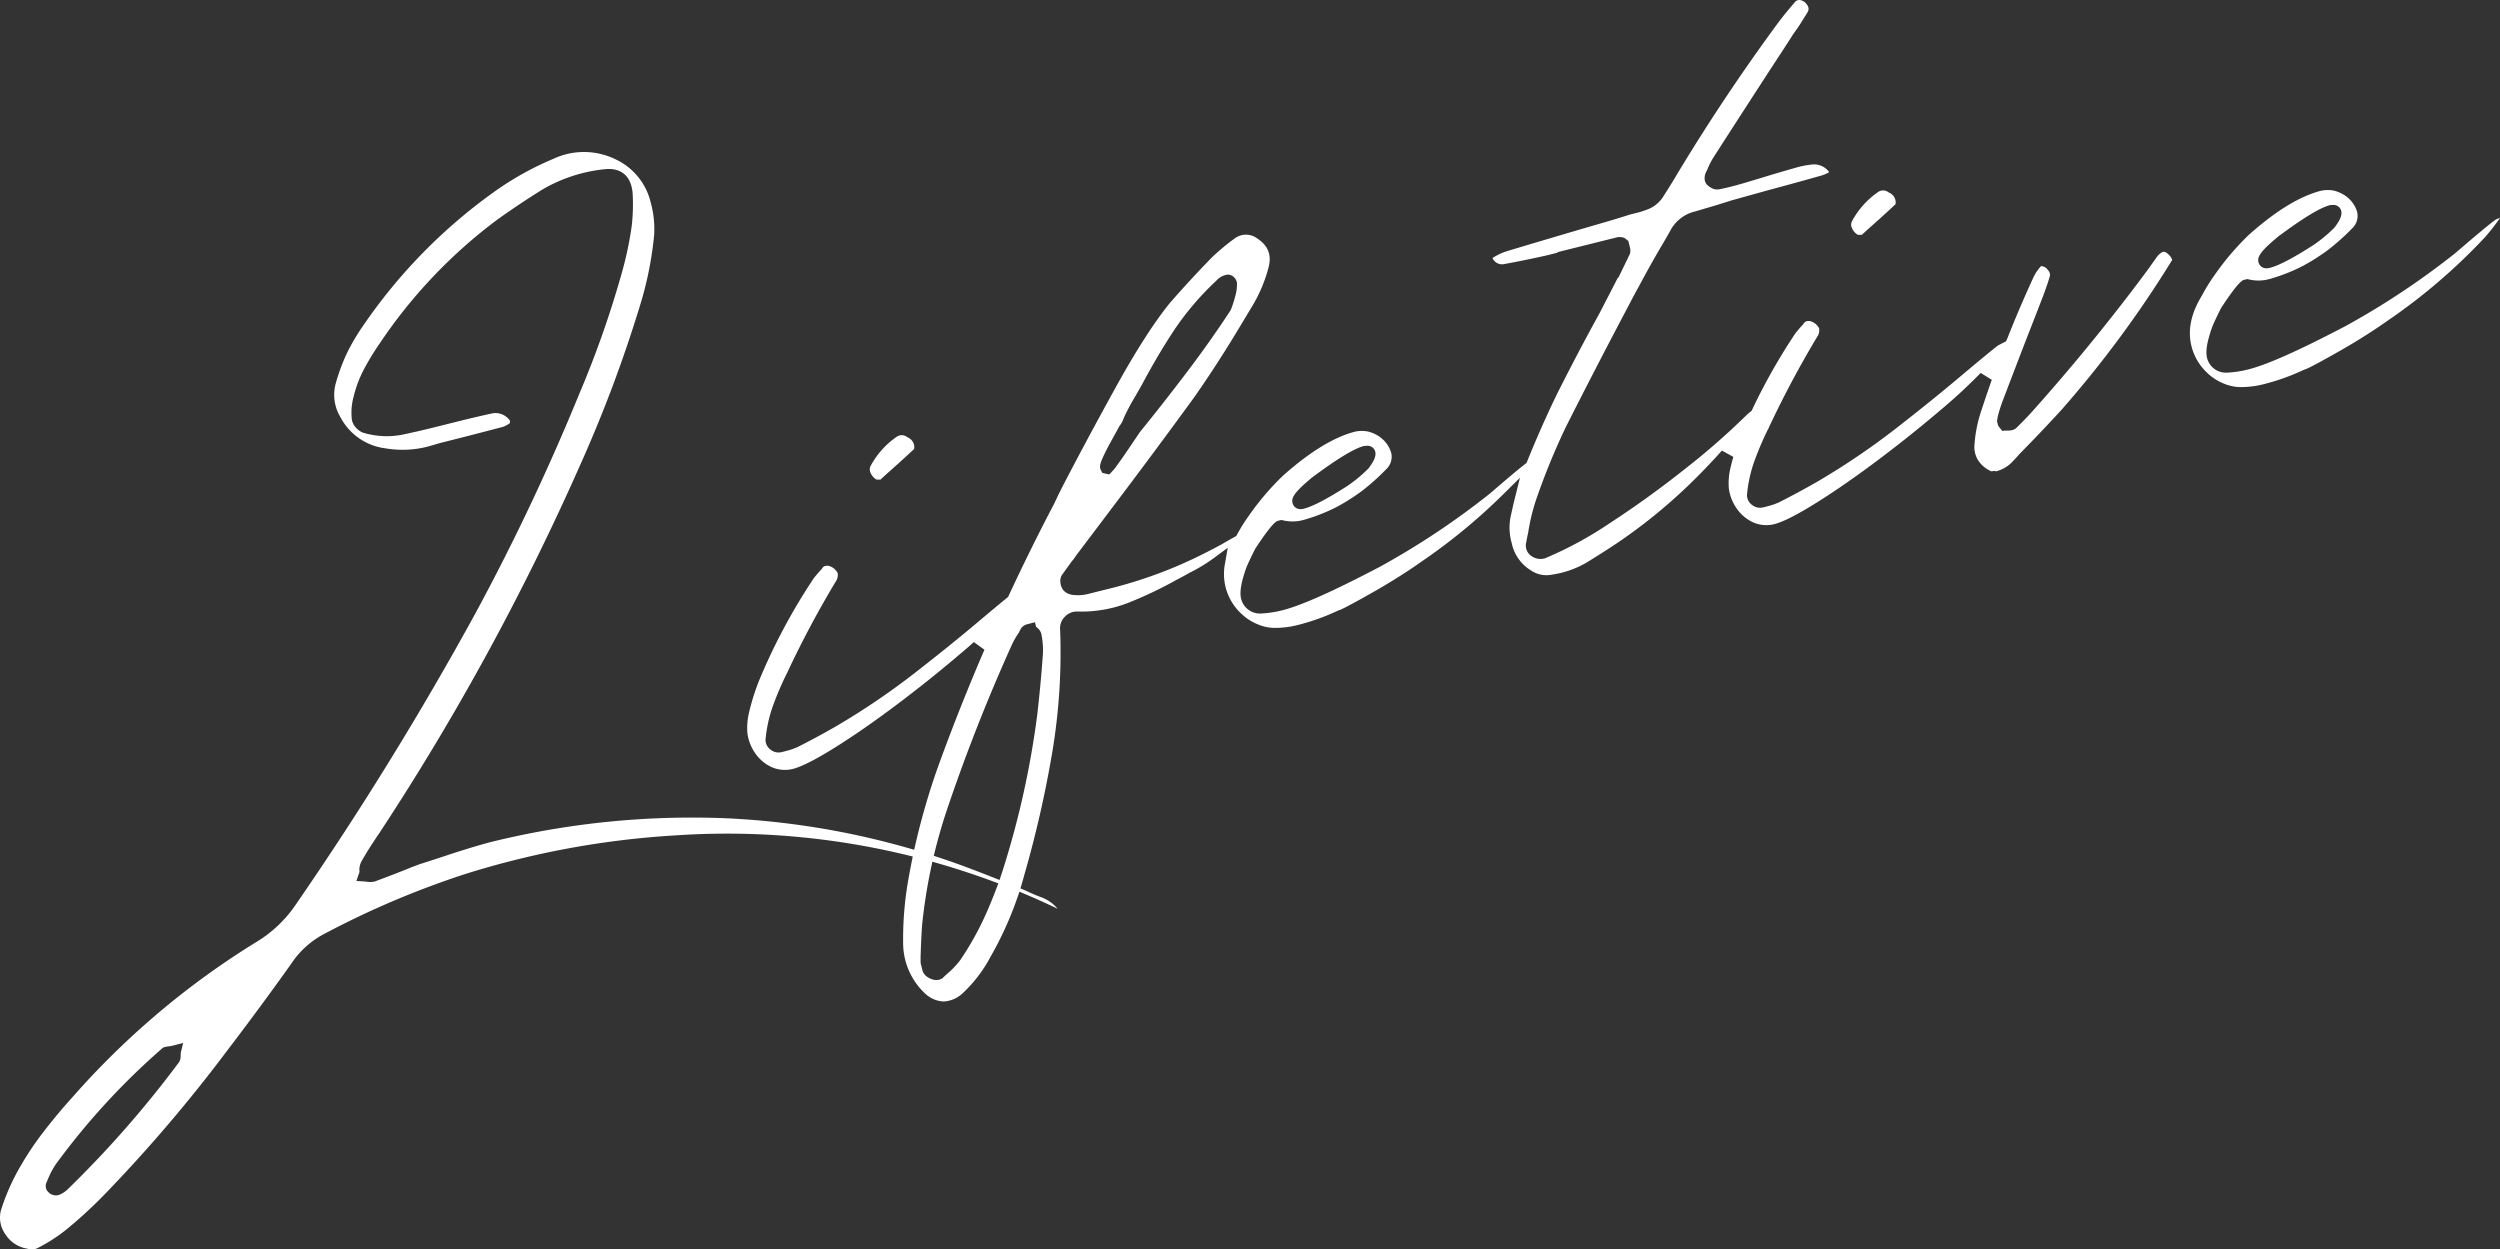 <svg xmlns="http://www.w3.org/2000/svg" xmlns:xlink="http://www.w3.org/1999/xlink" width="595.341" height="297.518" viewBox="0 0 595.341 297.518">
  <rect x="0" y="0" width="595.341" height="297.518" fill="#333333" stroke="none"/>
  <defs>
    <clipPath id="clip-path">
      <rect id="長方形_1420" data-name="長方形 1420" width="595.341" height="297.518" fill="none"/>
    </clipPath>
  </defs>
  <g id="グループ_1081" data-name="グループ 1081" clip-path="url(#clip-path)">
    <path id="パス_14264" data-name="パス 14264" d="M594.559,52.176l-.136.063c-.463.281-2.3,1.64-9.606,7.942A185.823,185.823,0,0,1,558.6,77.628c-11.136,5.844-18.73,9.228-23.206,10.344a25.175,25.175,0,0,1-5.14.772l-.187,0a4.6,4.6,0,0,1-4.492-3.533c-.385-1.536-.005-3.841,1.218-7.327.411-1.015,1.106-2.5,2.067-4.417l.041-.083.05-.078c3.112-4.734,4.273-5.911,4.937-6.406l.255-.19,1.022-.257.379.09a9.856,9.856,0,0,0,5.09-.146,42.344,42.344,0,0,0,7.782-3.078,50.15,50.15,0,0,0,5.927-3.765,55.514,55.514,0,0,0,6.012-5.4,4.025,4.025,0,0,0,1-3.506l-.1-.392a7.149,7.149,0,0,0-2.631-3.56,8.073,8.073,0,0,0-2.957-1.323,7.555,7.555,0,0,0-1.341-.119,7.668,7.668,0,0,0-1.542.155C547.77,46.658,541.96,50.2,535.559,55.9a63.308,63.308,0,0,0-8.169,9.582,41.819,41.819,0,0,0-2.983,4.819c-2.662,4.333-3.489,8.311-2.53,12.159l.05.2a12.981,12.981,0,0,0,3.646,6.089,12.253,12.253,0,0,0,3.72,2.478,10.573,10.573,0,0,0,4.653.951,22.111,22.111,0,0,0,5.275-.727l.312-.077a53.125,53.125,0,0,0,9.088-3.3l.157-.066.132-.036c.332-.091,1.868-.742,8.928-4.776,3.821-2.2,7.4-4.475,10.659-6.775a139.278,139.278,0,0,0,23.188-19.843,47.419,47.419,0,0,0,3.655-4.68,5.006,5.006,0,0,0-.781.285M542.532,56.32c5.817-4.323,9.79-6.751,12.141-7.424l.134-.038.138-.015c.212-.021.394-.031.552-.031a1.877,1.877,0,0,1,2.026,1.37c.251,1-.192,2.132-1.528,3.914l-.067.088-.078.078a33.191,33.191,0,0,1-4.991,4.127c-4.831,3.1-8.214,4.864-10.345,5.4a3.233,3.233,0,0,1-.763.1,1.9,1.9,0,0,1-1.923-1.433c-.309-1.239.324-2.52,4.706-6.133m-27.258,3.64c-.441,0-1.055.468-1.645,1.227l-2.523,3.548-.072.078a2.121,2.121,0,0,0-.258.338l-.078.114c-8.465,11.353-17.526,22.429-26.941,32.933-1.143,1.254-2.343,2.49-3.564,3.673l-.062.058-.066.052a2.463,2.463,0,0,1-1.4.527c-.256.021-.556.033-.952.033h-.388l-.479.089-.712-.84a2.163,2.163,0,0,1-.427-.877l-.158-.632.075-.358a2.873,2.873,0,0,0,.053-.392l.01-.148.037-.143q.435-1.706,1.034-3.385,2.8-7.35,5.686-14.847,1.957-4.994,3.834-9.863c.7-1.778,1.33-3.592,1.867-5.391a1.589,1.589,0,0,0-.391-1.368l-.071-.075-.06-.085a1.991,1.991,0,0,0-1.465-.849.537.537,0,0,0-.189.04l-.035.06-.087.1a11.363,11.363,0,0,0-1.8,2.864c-2.14,4.673-4.185,9.468-6.074,14.252l-.275.6-.546.271q-.835.419-1.489.791c-2.26,1.8-5.132,4.172-8.534,7.041-4.51,3.815-9.746,8.047-15.566,12.576a174,174,0,0,1-18.769,12.712q-4.358,2.511-9.143,4.93a16.315,16.315,0,0,1-2.781.955l-.995.249a3,3,0,0,1-2.6-.541,2.947,2.947,0,0,1-1.255-2.188l-.012-.136.013-.136a32.613,32.613,0,0,1,1.828-8.2,75.319,75.319,0,0,1,3.143-7.335l.032-.065.038-.062a3.009,3.009,0,0,0,.256-.53l.053-.125a238.3,238.3,0,0,1,11.376-21.317,2.664,2.664,0,0,0,.438-2.02,3.412,3.412,0,0,0-1.815-1.6,1.756,1.756,0,0,0-.664-.13,2.051,2.051,0,0,0-.383.04,1.07,1.07,0,0,0-.6.306,2.384,2.384,0,0,0-.258.34l-.087.141-.114.119a26.379,26.379,0,0,0-1.757,2.047,142.7,142.7,0,0,0-10.221,18.05l-.158.336-.292.232c-.351.277-.691.576-1.006.881a170.635,170.635,0,0,1-14.451,12.646c-5.9,4.686-11.951,9.051-17.956,12.956a88.719,88.719,0,0,1-15.383,8.369l-.088.037-.091.027a3.687,3.687,0,0,1-3.128-.523,2.993,2.993,0,0,1-1.338-3.055q.255-1.369.532-2.63a47.446,47.446,0,0,1,1.8-7.541,164.724,164.724,0,0,1,7.083-17.38c4.965-9.841,10.091-19.754,15.226-29.449.752-1.465,1.553-2.956,2.362-4.408,1.5-2.818,3.084-5.663,4.71-8.476.888-1.478,1.775-3,2.608-4.49a8.971,8.971,0,0,1,5.939-4.651l5.063-1.5,3.793-1.185,8.232-2.29c4.412-1.18,8.888-2.414,13.231-3.649a8.6,8.6,0,0,0,1.571-.712c0-.032,0-.065,0-.1a4.423,4.423,0,0,0-3.554-1.774c-.114,0-.23,0-.317.011a21.771,21.771,0,0,0-4.249.84c-2.58.723-5.17,1.488-7.715,2.279-1.62.482-3.2.955-4.823,1.441l-.266.065c-1.724.51-3.461.944-5.161,1.288a2.682,2.682,0,0,1-.538.053,2.59,2.59,0,0,1-1.213-.29,4.619,4.619,0,0,1-1.095-.735l-.061-.056-.055-.063a2.24,2.24,0,0,1-.574-1.507,3.9,3.9,0,0,1,.1-.83l.022-.1.035-.1a6.267,6.267,0,0,1,.45-.956,17.968,17.968,0,0,1,1.777-3.429c4.9-7.628,9.86-15.3,14.752-22.81,1.316-1.983,2.635-4.02,3.971-6.131l1.194-1.677c.793-1.216,1.554-2.429,2.253-3.591a1.48,1.48,0,0,0-.134-1.678l-.09-.121A2.375,2.375,0,0,0,428.617.006c-.044,0-.087-.006-.13-.006a1.366,1.366,0,0,0-1.1.559L427.3.664c-1.21,1.393-2.385,2.825-3.473,4.232-8.394,11.357-16.374,23.258-23.715,35.369l-1.005,1.675c-.96,1.6-1.936,3.17-2.869,4.615a7.634,7.634,0,0,1-4.429,3.5,12.964,12.964,0,0,1-1.677.541l-1.957.49c-2.1.678-4.254,1.335-6.393,1.948-7.635,2.219-15.368,4.506-22.958,6.79a14.028,14.028,0,0,0-3.036,1.387c-.113.071-.236.147-.368.223a2.456,2.456,0,0,0,2.255,1.506,2.524,2.524,0,0,0,.375-.028c3.434-.623,6.946-1.339,10.4-2.122l2.485-.627-.028-.116,14.234-3.548a2.563,2.563,0,0,1,.51-.05l.2.007a3.241,3.241,0,0,1,.451.057,1.762,1.762,0,0,1,1.131.655l.318.159.367,1.475a3.06,3.06,0,0,1,.09,1.366l-.037.227-2.75,5.683-.153.049c-1.415,2.756-2.858,5.554-4.343,8.431-3.46,6.278-6.839,12.7-10.034,19.058-2.584,5.3-5,10.751-7.191,16.2l-.159.4-.337.264c-1.607,1.256-4.42,3.618-8.412,7.062a185.834,185.834,0,0,1-26.219,17.442c-11.134,5.843-18.728,9.227-23.2,10.343a25.11,25.11,0,0,1-5.139.773l-.194,0a4.608,4.608,0,0,1-4.491-3.529c-.383-1.537,0-3.843,1.219-7.325.411-1.015,1.087-2.459,2.066-4.415l.043-.084.05-.08c3.113-4.735,4.274-5.91,4.938-6.4l.255-.191,1.022-.256.379.09a9.838,9.838,0,0,0,5.089-.147,42.309,42.309,0,0,0,7.783-3.076,50.209,50.209,0,0,0,5.927-3.765,55.431,55.431,0,0,0,6.011-5.406,4.019,4.019,0,0,0,1-3.5l-.1-.393a7.164,7.164,0,0,0-2.631-3.561,8.093,8.093,0,0,0-2.956-1.323,7.791,7.791,0,0,0-1.343-.118,7.659,7.659,0,0,0-1.536.154c-5.015,1.25-10.824,4.792-17.224,10.488a63.241,63.241,0,0,0-8.165,9.579,40.743,40.743,0,0,0-2.747,4.386l-.222.411-.408.225c-.986.546-2.029,1.143-3.188,1.823q-2.112,1.124-3.487,1.825a106.369,106.369,0,0,1-21.913,8.357l-6.367,1.588a9.294,9.294,0,0,1-2.275.284c-.3,0-.593-.015-.887-.043a3.944,3.944,0,0,1-1.359-.266,2.927,2.927,0,0,1-1.451-1.091l-.071-.112a3.642,3.642,0,0,1-.464-1.39,2.841,2.841,0,0,1,.245-1.727l.06-.121,2.425-3.367.061-.068a6.671,6.671,0,0,0,.79-1.061l.044-.072,8.442-11.184c6.667-8.8,13.36-17.809,19.871-26.757,3.641-5.223,7.168-10.671,10.485-16.192l2.95-4.91a35.148,35.148,0,0,0,4.175-9.668c.793-3.047-.1-5.272-2.85-7.034a4.45,4.45,0,0,0-5.151.062,52.169,52.169,0,0,0-5.493,4.565c-3.436,3.525-6.811,7.186-10,10.844-3.8,4.671-8.288,11.694-13.334,20.876-5.1,9.27-9.364,17.252-12.675,23.7-.571,1.157-1.059,2.176-1.5,3.136-3.78,7.2-7.434,14.585-10.862,21.961l-.153.332-.285.232q-2.766,2.256-6.362,5.288c-4.5,3.813-9.741,8.044-15.565,12.577a174.362,174.362,0,0,1-18.774,12.715q-4.377,2.52-9.142,4.93a16.288,16.288,0,0,1-2.781.955l-1,.25a3.076,3.076,0,0,1-.75.095,3.017,3.017,0,0,1-1.851-.637,2.955,2.955,0,0,1-1.255-2.183l-.011-.138.012-.138a32.807,32.807,0,0,1,1.828-8.2,75.874,75.874,0,0,1,3.145-7.334l.032-.065.038-.062a3.026,3.026,0,0,0,.255-.528l.053-.129a238.659,238.659,0,0,1,11.376-21.314,2.674,2.674,0,0,0,.439-2.021,3.421,3.421,0,0,0-1.817-1.6,1.758,1.758,0,0,0-.66-.129,2.054,2.054,0,0,0-.389.041,1.051,1.051,0,0,0-.6.3,2.178,2.178,0,0,0-.258.339l-.086.14-.115.119a26.725,26.725,0,0,0-1.759,2.051,142.193,142.193,0,0,0-12.966,24.227,53.966,53.966,0,0,0-2.451,7.768,15.509,15.509,0,0,0-.384,4.874,10.805,10.805,0,0,0,1.872,4.818,9.68,9.68,0,0,0,3.91,3.291,7.811,7.811,0,0,0,5.321.346c2.066-.59,5.3-2.248,9.6-4.929,4.4-2.735,9.281-6.115,14.52-10.04s10.353-8.007,15.183-12.119c1.185-.989,2.368-2.014,3.514-3.044l2.529,1.816c-3.8,8.814-7.4,17.855-10.693,26.871a165.652,165.652,0,0,0-5.663,19.138l-.377,1.633-1.613-.459a189.019,189.019,0,0,0-42.979-7.032c-2.762-.116-5.563-.174-8.326-.174a199.966,199.966,0,0,0-48.271,5.918c-3.215.879-6.712,1.949-10.4,3.183-1.979.652-4.106,1.344-6.294,2.039-.583.225-1.206.461-1.812.684-2.444,1.006-5.34,2.129-8.6,3.339l-.087.032-.09.022a4.666,4.666,0,0,1-1.105.133,4.793,4.793,0,0,1-.773-.067,2.68,2.68,0,0,0-.391-.052l-2.087-.137.685-1.977a.961.961,0,0,0,.05-.254,4.078,4.078,0,0,1,.514-2.492c.949-1.685,2-3.376,3.068-4.951.3-.5.645-1.017.988-1.484a604.075,604.075,0,0,0,48.265-88.53,322.709,322.709,0,0,0,14.476-39.034,84.6,84.6,0,0,0,2.857-15.106,23.634,23.634,0,0,0-.844-7.844A15.21,15.21,0,0,0,146.7,37.994a17.146,17.146,0,0,0-14.88-.188,72.336,72.336,0,0,0-14.274,7.973,127.444,127.444,0,0,0-30.69,31.235,51.421,51.421,0,0,0-4.137,6.88,46.1,46.1,0,0,0-2.81,7.564,10.291,10.291,0,0,0,1.177,7.909,14.03,14.03,0,0,0,10.644,7.389,24.28,24.28,0,0,0,9.486-.247c1.087-.272,2.211-.592,3.436-.976,5.068-1.265,10.193-2.58,15.235-3.915l.838-.4.559-.356a.294.294,0,0,0,.137-.217l.008-.085.019-.084a.508.508,0,0,0-.087-.406,4.188,4.188,0,0,0-4.162-1.626c-2.447.532-4.922,1.109-7.357,1.716l-6.147,1.533c-2.389.6-4.821,1.162-7.207,1.678a19.387,19.387,0,0,1-10.047-.342l-.1-.032-.1-.047a4.483,4.483,0,0,1-1.567-1.213,3.576,3.576,0,0,1-.912-2.066,14.345,14.345,0,0,1,.43-5.131,28.2,28.2,0,0,1,2.625-6.882,61.967,61.967,0,0,1,3.758-6.1,120.306,120.306,0,0,1,27.764-29.193c3.566-2.555,7.226-5,10.918-7.284a36.756,36.756,0,0,1,14.669-4.778,9.138,9.138,0,0,1,1.063-.065c1.911,0,5.185.729,5.656,5.662a46.228,46.228,0,0,1-.184,7.716,81.9,81.9,0,0,1-2.313,11.108A238.939,238.939,0,0,1,137.95,93.786a537.432,537.432,0,0,1-24.725,52.253,794.873,794.873,0,0,1-43.05,69.75,30.016,30.016,0,0,1-9.136,8.54,192.7,192.7,0,0,0-43.515,36.65c-2.564,2.815-5.041,5.782-7.364,8.818a73.674,73.674,0,0,0-6.169,9.491,51.155,51.155,0,0,0-3.8,9.038,6.876,6.876,0,0,0,1.163,5.707,7.523,7.523,0,0,0,5.032,3.3l.086.015.084.023a3.912,3.912,0,0,0,1.07.149c.077,0,.154,0,.23-.006a2.723,2.723,0,0,0,1.149-.336,39.332,39.332,0,0,0,6.673-4.279,108.016,108.016,0,0,0,9.421-8.667,359.731,359.731,0,0,0,29.354-34.514c5.031-6.594,10.035-13.383,14.836-20.122a21.178,21.178,0,0,1,8.052-7.266,210.426,210.426,0,0,1,33.55-14.227,207.919,207.919,0,0,1,49.628-9.147c4.185-.29,8.431-.439,12.625-.439a182.249,182.249,0,0,1,42.723,5.085l1.491.359-.3,1.5q-.443,2.214-.827,4.442a80.423,80.423,0,0,0-1.16,14.522,16.453,16.453,0,0,0,5.143,12.086,6.849,6.849,0,0,0,4.48,1.982,7.156,7.156,0,0,0,4.311-1.74,33.16,33.16,0,0,0,6.916-8.983,81.875,81.875,0,0,0,6.284-13.815l.56-1.612,1.57.667c2.515,1.068,5.038,2.209,7.507,3.392a9.052,9.052,0,0,0-4-2.774c-1.179-.446-2.34-.946-3.375-1.448l-1.462-.611.4-1.37c.173-.591.341-1.182.508-1.8a265.379,265.379,0,0,0,6.655-29.154,143.727,143.727,0,0,0,1.87-29.7l0-.08.005-.08a3.854,3.854,0,0,1,1.218-2.6,3.922,3.922,0,0,1,2.829-1.164h0c.348.011.7.017,1.044.017a30.7,30.7,0,0,0,11.232-2.118,97.528,97.528,0,0,0,11.591-5.535c.887-.452,1.813-.954,2.844-1.545a38.988,38.988,0,0,0,5.968-3.626l3.2-2.367-.686,3.923a13.043,13.043,0,0,0,.174,5.443l.047.189a12.983,12.983,0,0,0,3.648,6.092,12.27,12.27,0,0,0,3.719,2.477,10.569,10.569,0,0,0,4.657.953,22.042,22.042,0,0,0,5.27-.726l.312-.076a53.045,53.045,0,0,0,9.083-3.3l.158-.067.133-.037c.332-.091,1.867-.741,8.927-4.776,3.817-2.2,7.4-4.472,10.659-6.775a139.426,139.426,0,0,0,19.448-16l4.042-3.993-1.376,5.511c-.072.29-.142.58-.207.851l-.562,2.524a13.436,13.436,0,0,0,.168,6.638l.027.106a9.977,9.977,0,0,0,4.512,6.4,6.514,6.514,0,0,0,3.734,1.171,6.938,6.938,0,0,0,1.274-.123,23.061,23.061,0,0,0,8.144-2.795c2.384-1.457,4.747-2.959,7.014-4.457A127.851,127.851,0,0,0,402.164,115.5c2.718-2.622,5.372-5.381,7.886-8.2l2.72,1.5c-.247.862-.473,1.729-.68,2.614a15.5,15.5,0,0,0-.391,4.87,10.79,10.79,0,0,0,1.874,4.817,9.67,9.67,0,0,0,3.911,3.292,7.75,7.75,0,0,0,3.14.66,7.839,7.839,0,0,0,2.185-.311c2.061-.588,5.291-2.244,9.6-4.928,4.4-2.736,9.279-6.115,14.52-10.04,5.262-3.946,10.367-8.02,15.182-12.121a127.606,127.606,0,0,0,9.562-8.846l2.644,1.644c-.817,2.308-1.616,4.659-2.388,7.021a32.237,32.237,0,0,0-1.715,8.191,6.141,6.141,0,0,0,.734,3.769,7.074,7.074,0,0,0,2.883,2.625l.069.034.065.04a.791.791,0,0,0,.35.109.653.653,0,0,0,.143-.017l.365-.094.521.113a8.267,8.267,0,0,0,4.151-2.571q.72-.743,1.333-1.463l.078-.084c3.383-3.433,6.756-6.98,10-10.515A262.016,262.016,0,0,0,517.2,62.03l.057-.045.022-.033a2.558,2.558,0,0,0-.3-.711c-.639-.815-1.256-1.283-1.7-1.283M312.5,113.672c5.816-4.323,9.787-6.751,12.14-7.424l.135-.038.141-.015a5.145,5.145,0,0,1,.546-.031,1.879,1.879,0,0,1,2.029,1.373c.249,1-.2,2.132-1.53,3.911l-.067.088-.078.079a33.165,33.165,0,0,1-4.991,4.125c-4.832,3.1-8.215,4.865-10.344,5.4a3.183,3.183,0,0,1-.763.1A1.9,1.9,0,0,1,307.8,119.8c-.309-1.239.324-2.521,4.707-6.133m-49.866-4.76c.5-1.1,1.152-2.379,1.932-3.789q1.141-2.053,1.946-3.554l.062-.115.08-.1a5.66,5.66,0,0,0,.634-1.041l.48-1.137c.531-1.1,1.079-2.171,1.662-3.255.895-1.488,1.752-2.968,2.531-4.367,2.38-4.491,4.918-8.795,7.549-12.8a67.761,67.761,0,0,1,10.125-11.9,4.293,4.293,0,0,1,2.739-1.459l.271.011.171.038a2.327,2.327,0,0,1,1.734,2.617,9.986,9.986,0,0,1-.375,2.4c-.211.787-.429,1.512-.633,2.114a10.842,10.842,0,0,1-.465,1.23l-.051.114-.068.1c-3.159,4.834-6.68,9.811-10.467,14.8-3.759,4.948-7.494,9.706-11.1,14.143q-.212.325-.92,1.379l-2.128,3.143c-.851,1.255-1.629,2.362-2.265,3.218a11.005,11.005,0,0,1-1.324,1.65l-.62.637-.867-.193-.79-.2-.34-.679c-.384-.77-.157-1.546.5-2.995m-219.59,142s-.043.609-.046.651a2.313,2.313,0,0,1-.266,1.194l-.057.111-.073.1A252.458,252.458,0,0,1,16.1,283.237a6.178,6.178,0,0,1-2.069,1.317l-.18.068-.191.026a2.624,2.624,0,0,1-.317.019,2.469,2.469,0,0,1-.642-.084,2.361,2.361,0,0,1-1.095-.609,2.009,2.009,0,0,1-.515-2.42l.423-1.005a19.71,19.71,0,0,1,1.806-3.34,168.4,168.4,0,0,1,25.261-27.514l.276-.24.353-.1a6.322,6.322,0,0,1,1.337-.216l3.061-.762-.58,2.42Zm194.116-39.059c-.817,2.167-1.718,4.334-2.678,6.442a69.939,69.939,0,0,1-5.869,10.4,21.7,21.7,0,0,1-3.045,3.192q-.539.462-.977.9l-.159.159-.2.107a2.636,2.636,0,0,1-1.978.23,4.1,4.1,0,0,1-1.42-.641,2.787,2.787,0,0,1-1.138-1.448l-.023-.064-.448-1.8,0-.175c-.018-.748-.009-1.548.03-2.349q.084-3,.318-6.483a126.518,126.518,0,0,1,2.092-13.447l.354-1.677,1.648.475c4.215,1.218,8.439,2.607,12.556,4.128l1.506.557Zm11.164-55.813c-.34,4.695-.778,9.378-1.3,13.944a211.455,211.455,0,0,1-8.277,37.363l-.73,2.2-1.565-.617c-2.515-.992-5.07-1.969-7.584-2.9-1.689-.613-3.409-1.211-5.115-1.776l-1.4-.467.358-1.435c.8-3.18,1.727-6.368,2.769-9.478,4.458-13.22,9.609-26.331,15.3-38.949a18.275,18.275,0,0,1,1.869-3.319,6.269,6.269,0,0,1,.445-.875,2.262,2.262,0,0,1,.735-.745,2.6,2.6,0,0,1,.791-.344l1.83-.462.267,1.07c.129.1.25.2.361.3a2.806,2.806,0,0,1,.894,1.406l.028.113a19.469,19.469,0,0,1,.33,4.979m-39.683-41.873a1.2,1.2,0,0,0,.318.034h.064l.087-.01h.087c.146,0,.293.006.441.018l1.6-1.468c2.111-1.851,4.27-3.812,6.421-5.828a2.739,2.739,0,0,0,.055-.48,2.577,2.577,0,0,0-1.52-2.265l-.142-.065-.128-.09a2.083,2.083,0,0,0-2.439.011,19.78,19.78,0,0,0-6.177,6.923,1.79,1.79,0,0,0-.029,1.586,3.475,3.475,0,0,0,1.366,1.633M442.362,55.892a1.234,1.234,0,0,0,.322.035c.019,0,.147-.01.147-.01h.085c.148,0,.3.006.442.018l1.6-1.468c2.128-1.866,4.289-3.827,6.422-5.829a2.9,2.9,0,0,0,.055-.478,2.577,2.577,0,0,0-1.519-2.266l-.143-.065-.126-.09a2.085,2.085,0,0,0-2.44.011,19.784,19.784,0,0,0-6.176,6.92A1.784,1.784,0,0,0,441,54.26a3.463,3.463,0,0,0,1.365,1.632" transform="translate(0)" fill="#fff"/>
  </g>
</svg>
